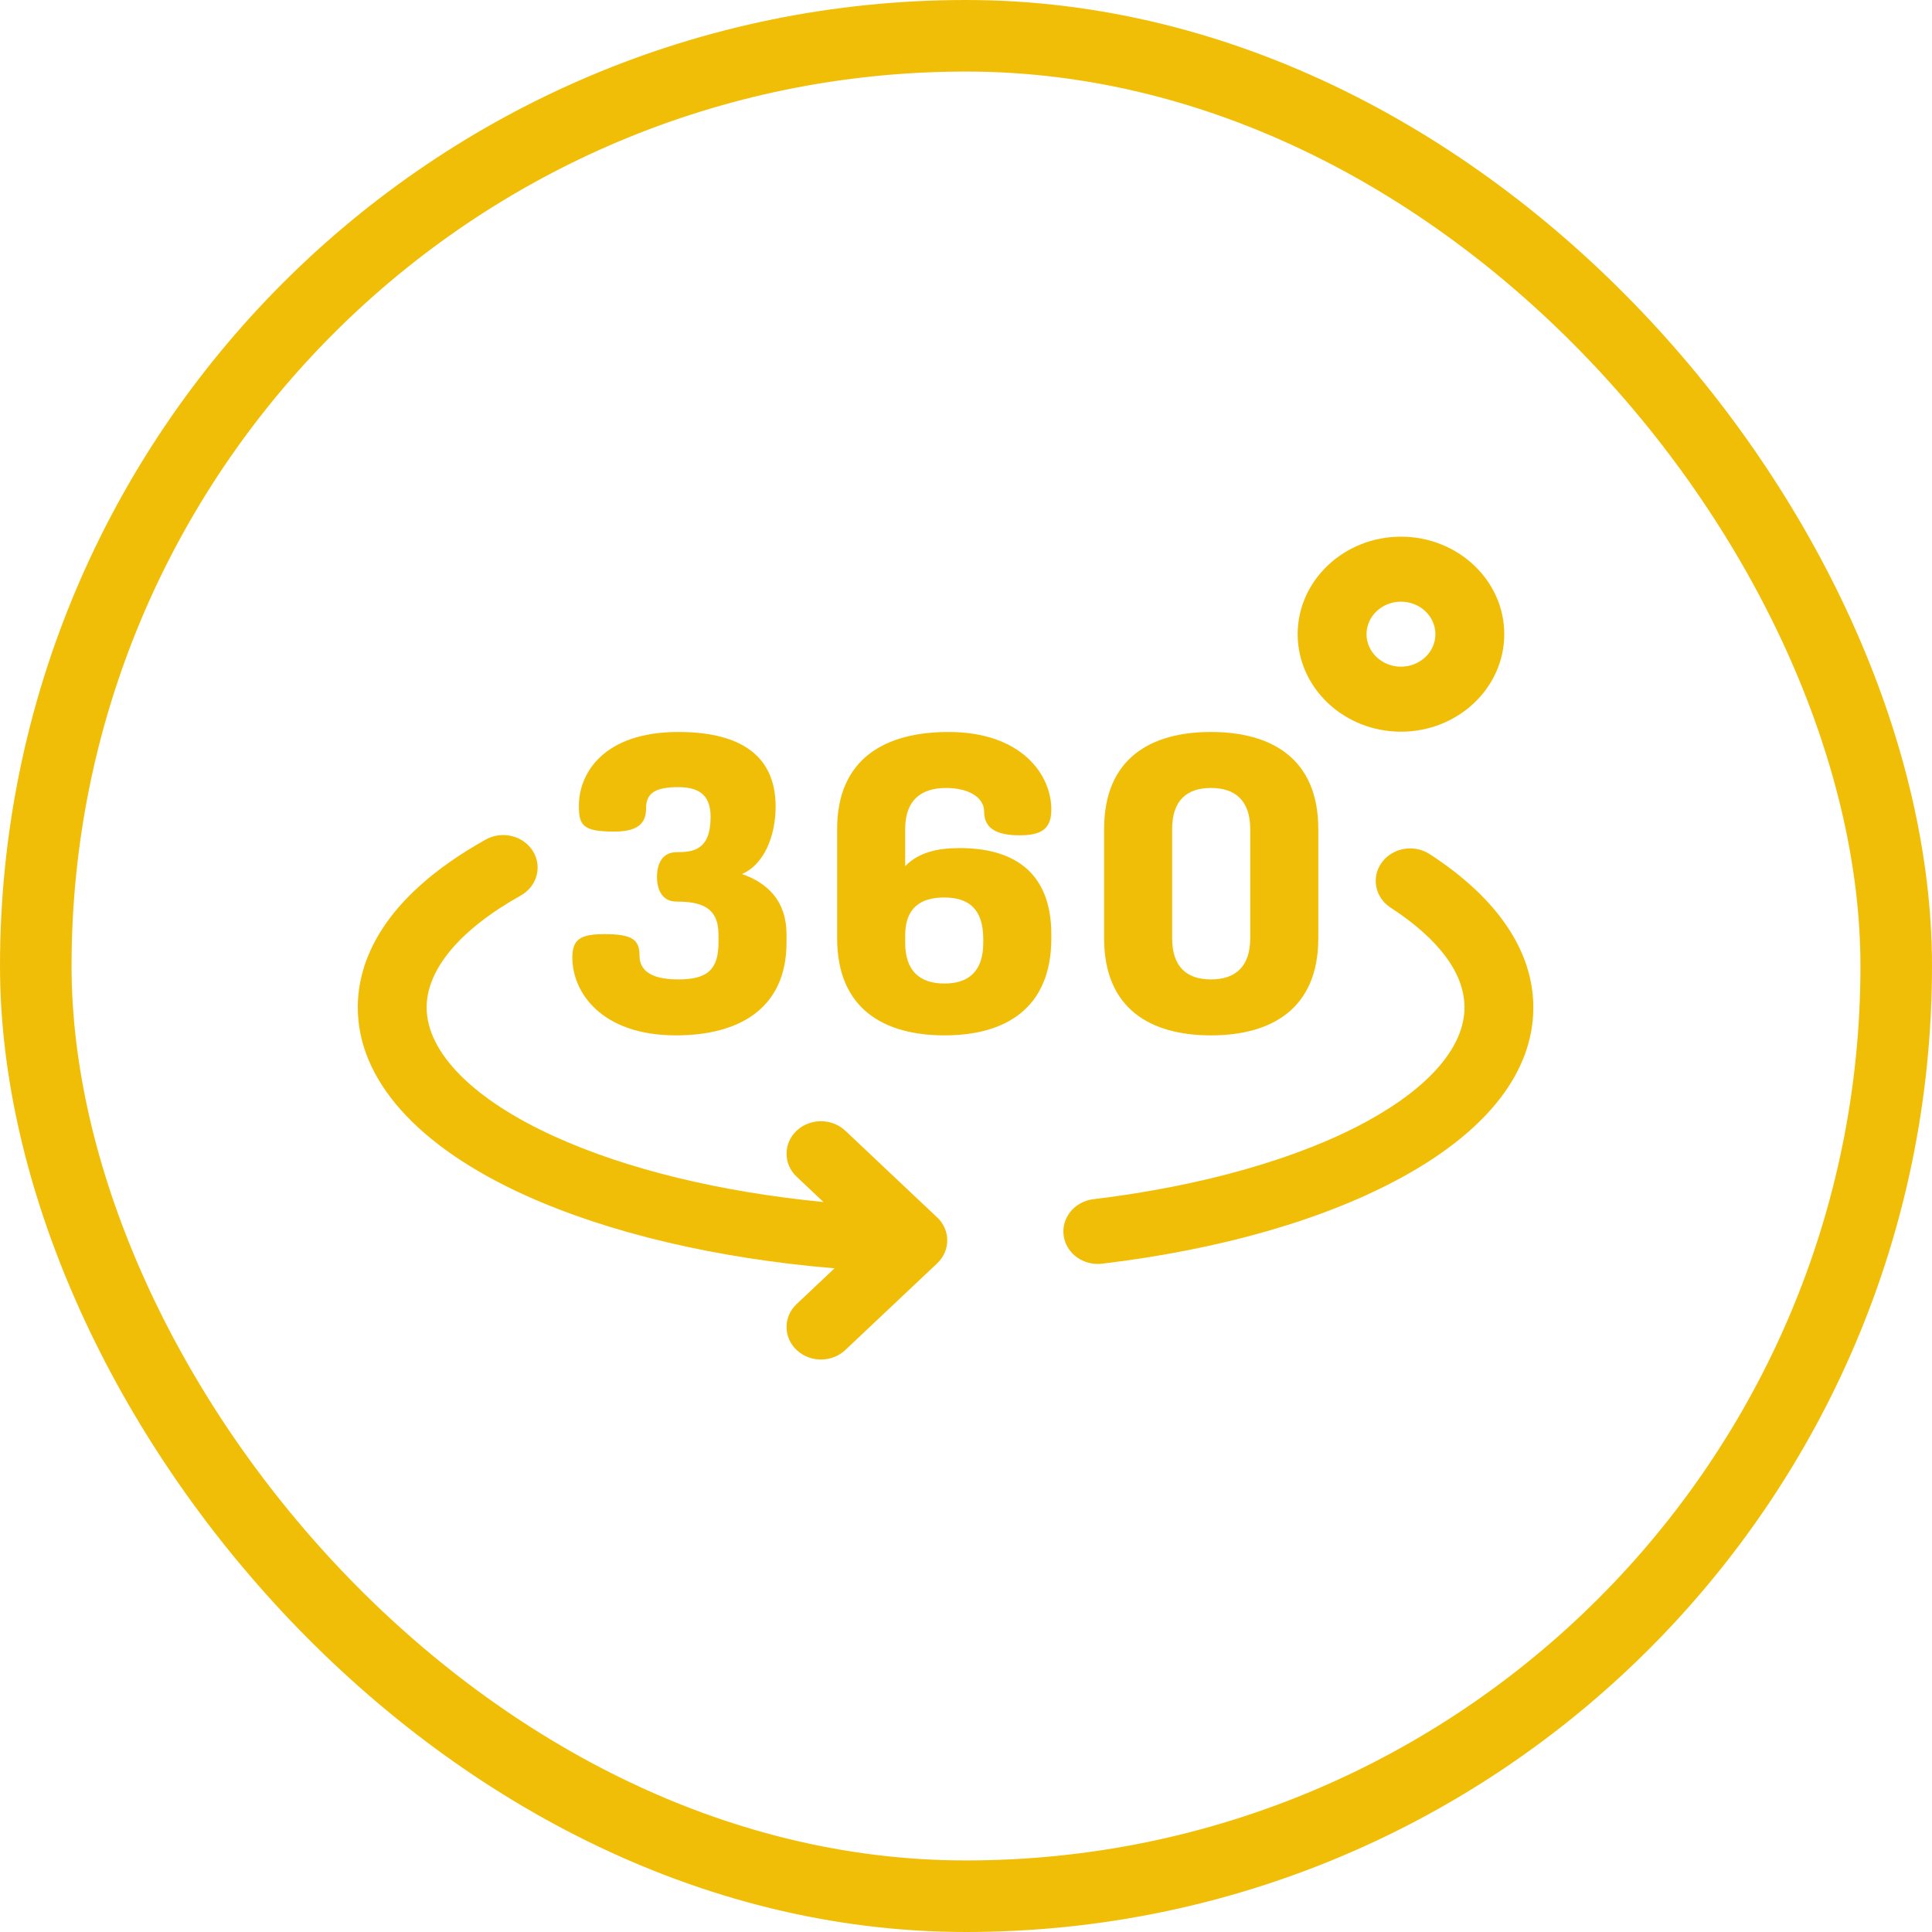 <svg width="54" height="54" viewBox="0 0 54 54" fill="none" xmlns="http://www.w3.org/2000/svg">
<g clip-path="url(#clip0_4386_2581)">
<rect x="1" y="1" width="52" height="52" rx="26" stroke="#F1BE07" stroke-width="2"/>
<g clip-path="url(#clip1_4386_2581)">
<path d="M30.683 35.328C30.205 35.328 29.791 34.993 29.729 34.534C29.662 34.036 30.035 33.581 30.562 33.518C33.604 33.152 36.328 32.375 38.232 31.328C39.974 30.37 40.933 29.245 40.933 28.158C40.933 26.961 39.811 25.981 38.869 25.37C38.431 25.085 38.32 24.52 38.621 24.107C38.923 23.693 39.522 23.589 39.96 23.873C41.855 25.103 42.857 26.585 42.857 28.158C42.857 29.944 41.593 31.583 39.201 32.897C37.048 34.081 34.145 34.919 30.805 35.321C30.764 35.325 30.723 35.328 30.683 35.328Z" fill="#F1BE07"/>
<path d="M26.194 34.027L23.627 31.604C23.251 31.25 22.641 31.25 22.266 31.604C21.89 31.959 21.89 32.535 22.266 32.889L23.016 33.597C20.14 33.317 17.528 32.685 15.504 31.767C13.23 30.735 11.925 29.419 11.925 28.159C11.925 27.09 12.859 25.979 14.555 25.03C15.013 24.774 15.163 24.217 14.893 23.785C14.621 23.354 14.031 23.211 13.574 23.467C10.62 25.119 10 26.93 10 28.158C10 30.174 11.658 32.037 14.67 33.404C17.007 34.464 20.031 35.175 23.325 35.45L22.266 36.449C21.89 36.804 21.89 37.379 22.266 37.733C22.454 37.911 22.7 37.999 22.947 37.999C23.193 37.999 23.439 37.911 23.627 37.733L26.194 35.311C26.57 34.956 26.57 34.381 26.194 34.026L26.194 34.027Z" fill="#F1BE07"/>
<path d="M20.082 26.339V26.12C20.082 25.349 19.582 25.2 18.911 25.2C18.497 25.2 18.363 24.855 18.363 24.509C18.363 24.164 18.497 23.819 18.911 23.819C19.375 23.819 19.862 23.761 19.862 22.829C19.862 22.162 19.46 22.001 18.96 22.001C18.363 22.001 18.058 22.139 18.058 22.587C18.058 22.979 17.875 23.243 17.168 23.243C16.29 23.243 16.18 23.071 16.18 22.518C16.18 21.621 16.863 20.459 18.96 20.459C20.509 20.459 21.679 20.988 21.679 22.541C21.679 23.381 21.35 24.164 20.74 24.429C21.46 24.682 21.984 25.188 21.984 26.12V26.339C21.984 28.226 20.606 28.939 18.899 28.939C16.802 28.939 15.997 27.731 15.997 26.765C15.997 26.247 16.229 26.109 16.899 26.109C17.68 26.109 17.875 26.27 17.875 26.707C17.875 27.248 18.411 27.375 18.96 27.375C19.789 27.375 20.082 27.087 20.082 26.339Z" fill="#F1BE07"/>
<path d="M29.385 26.12V26.224C29.385 28.203 28.08 28.939 26.398 28.939C24.715 28.939 23.398 28.203 23.398 26.224V23.174C23.398 21.195 24.752 20.459 26.507 20.459C28.568 20.459 29.385 21.667 29.385 22.622C29.385 23.174 29.105 23.347 28.495 23.347C27.971 23.347 27.507 23.22 27.507 22.691C27.507 22.254 27.02 22.024 26.447 22.024C25.727 22.024 25.3 22.38 25.3 23.174V24.21C25.691 23.807 26.239 23.704 26.825 23.704C28.215 23.704 29.385 24.279 29.385 26.12ZM25.3 26.35C25.3 27.144 25.714 27.49 26.397 27.49C27.08 27.49 27.482 27.144 27.482 26.35V26.247C27.482 25.407 27.08 25.085 26.385 25.085C25.726 25.085 25.3 25.384 25.3 26.143V26.35Z" fill="#F1BE07"/>
<path d="M30.86 26.224V23.174C30.86 21.195 32.164 20.459 33.847 20.459C35.53 20.459 36.847 21.195 36.847 23.174V26.224C36.847 28.203 35.53 28.939 33.847 28.939C32.164 28.939 30.86 28.203 30.86 26.224ZM34.944 23.174C34.944 22.38 34.53 22.024 33.847 22.024C33.164 22.024 32.762 22.38 32.762 23.174V26.224C32.762 27.018 33.164 27.375 33.847 27.375C34.53 27.375 34.944 27.018 34.944 26.224V23.174Z" fill="#F1BE07"/>
<path d="M39.158 20.451C37.565 20.451 36.27 19.228 36.27 17.725C36.27 16.223 37.566 15 39.158 15C40.75 15 42.045 16.223 42.045 17.725C42.045 19.228 40.75 20.451 39.158 20.451ZM39.158 16.817C38.627 16.817 38.195 17.224 38.195 17.725C38.195 18.226 38.627 18.634 39.158 18.634C39.688 18.634 40.12 18.226 40.12 17.725C40.12 17.224 39.688 16.817 39.158 16.817Z" fill="#F1BE07"/>
</g>
</g>
<defs>
<clipPath id="clip0_4386_2581">
<rect width="54" height="54" fill="white"/>
</clipPath>
<clipPath id="clip1_4386_2581">
<rect width="32.857" height="23" fill="white" transform="translate(10 15)"/>
</clipPath>
</defs>
</svg>

